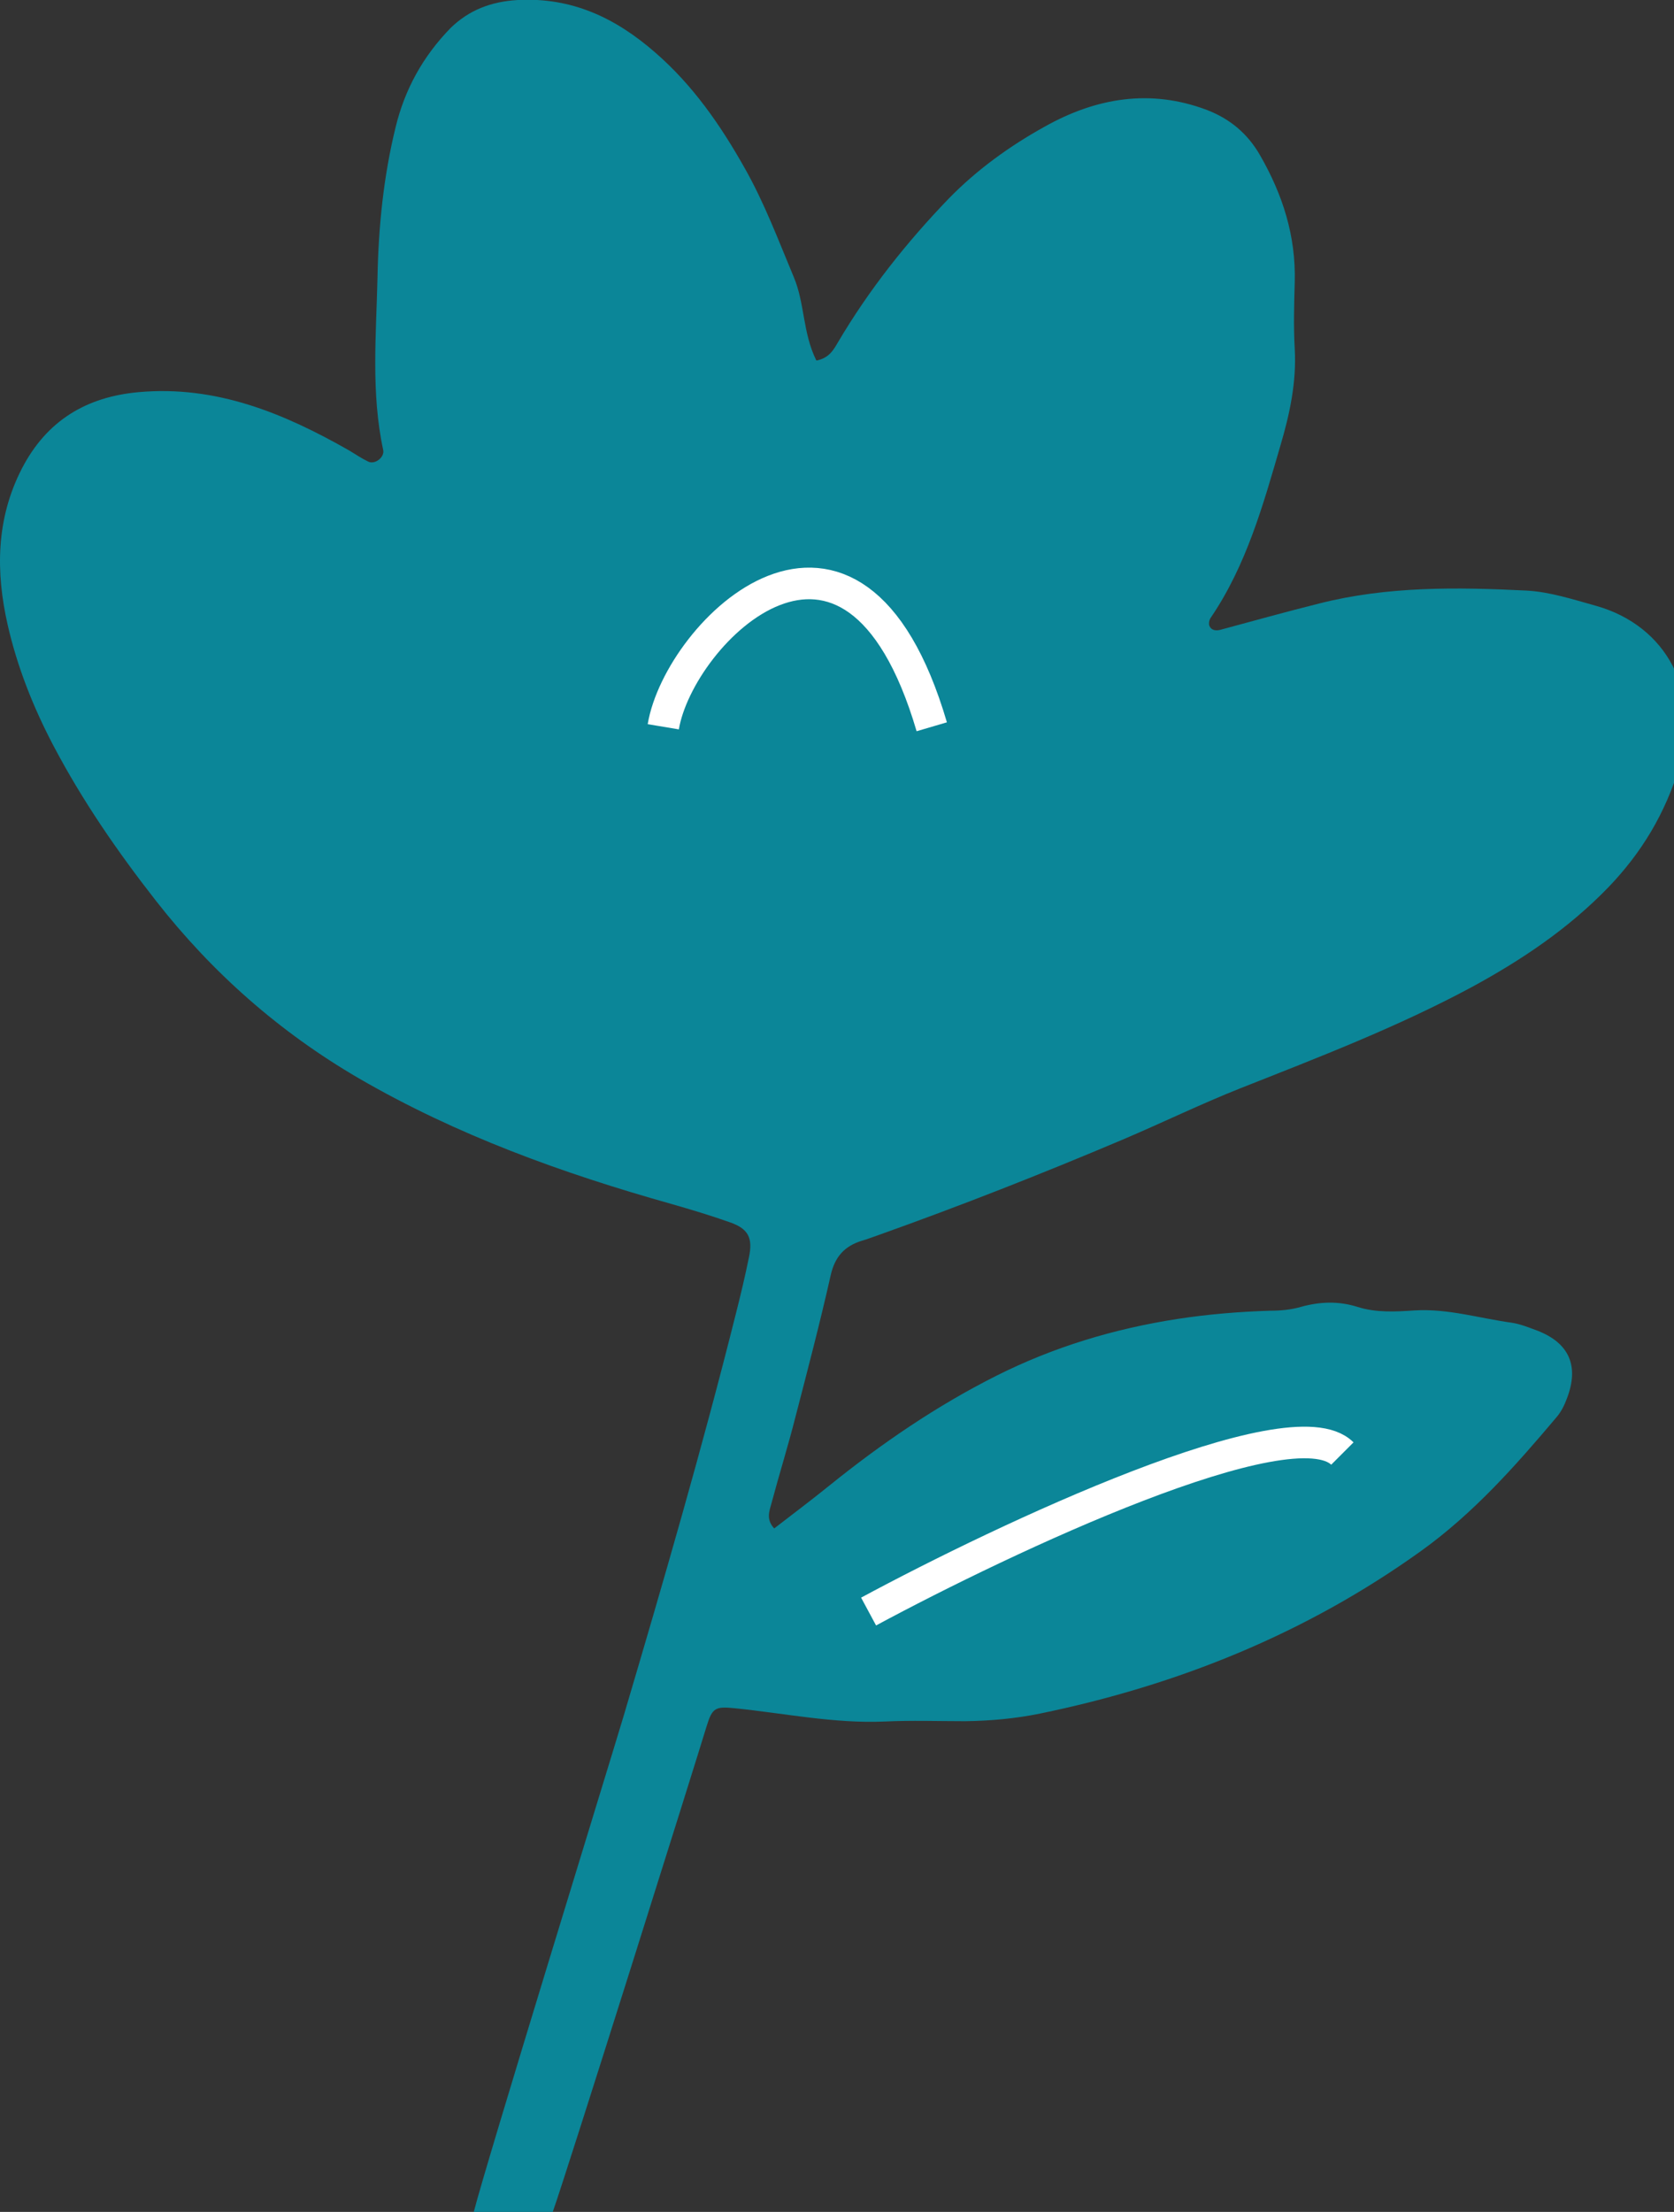 <svg width="53" height="70" viewBox="0 0 53 70" fill="none" xmlns="http://www.w3.org/2000/svg">
<rect x="0" y="0" width="53" height="70" fill="#333333" stroke="none"/>
<g clip-path="url(#clip0_652_1568)">
<path d="M25.852 11.41C26.252 11.33 26.392 11.07 26.532 10.83C27.512 9.17 28.702 7.67 30.042 6.28C30.942 5.36 31.972 4.62 33.072 4.01C34.692 3.1 36.412 2.8 38.212 3.48C38.942 3.76 39.502 4.23 39.892 4.91C40.612 6.16 41.032 7.47 40.992 8.93C40.972 9.63 40.952 10.34 40.992 11.04C41.052 12.09 40.832 13.11 40.542 14.09C39.992 15.98 39.462 17.89 38.332 19.55C38.282 19.62 38.262 19.74 38.292 19.81C38.352 19.95 38.502 19.97 38.642 19.93C39.682 19.65 40.722 19.36 41.762 19.1C43.922 18.55 46.132 18.58 48.332 18.69C49.072 18.73 49.802 18.97 50.522 19.17C52.782 19.8 53.882 21.93 53.172 24.26C52.722 25.74 51.982 26.98 50.912 28.09C49.652 29.39 48.192 30.37 46.612 31.23C44.252 32.5 41.752 33.46 39.272 34.44C38.012 34.94 36.782 35.54 35.532 36.07C32.982 37.15 30.412 38.16 27.802 39.09C27.622 39.15 27.452 39.22 27.272 39.27C26.732 39.44 26.432 39.78 26.302 40.35C25.962 41.86 25.572 43.35 25.182 44.85C24.952 45.76 24.672 46.65 24.432 47.55C24.362 47.81 24.242 48.08 24.512 48.37C25.092 47.92 25.682 47.48 26.262 47.01C27.912 45.68 29.652 44.49 31.542 43.54C33.352 42.63 35.272 42.05 37.282 41.74C38.262 41.59 39.232 41.51 40.212 41.48C40.542 41.48 40.872 41.45 41.182 41.36C41.792 41.19 42.382 41.17 42.982 41.36C43.582 41.55 44.202 41.51 44.802 41.47C45.852 41.41 46.842 41.72 47.862 41.86C48.132 41.9 48.402 42.01 48.672 42.11C49.682 42.5 50.002 43.23 49.612 44.25C49.532 44.47 49.422 44.69 49.272 44.86C47.972 46.4 46.642 47.9 44.982 49.09C41.342 51.7 37.292 53.33 32.922 54.23C32.132 54.39 31.352 54.46 30.552 54.47C29.702 54.47 28.862 54.44 28.012 54.48C26.412 54.55 24.842 54.22 23.262 54.06C22.652 54 22.552 54.04 22.372 54.63C21.992 55.88 17.94 68.77 17.5 70C16 70 16 70 15 70C15.38 68.5 19.312 55.76 19.752 54.28C21.002 50.06 22.232 45.83 23.302 41.56C23.452 40.97 23.592 40.38 23.712 39.79C23.842 39.18 23.692 38.89 23.132 38.69C22.512 38.47 21.882 38.28 21.252 38.1C17.802 37.13 14.452 35.92 11.352 34.12C8.862 32.67 6.722 30.79 4.932 28.5C3.712 26.94 2.602 25.33 1.682 23.58C1.042 22.36 0.542 21.09 0.242 19.77C-0.138 18.1 -0.128 16.42 0.692 14.83C1.472 13.32 2.722 12.56 4.392 12.41C6.852 12.19 8.992 13.08 11.062 14.26C11.262 14.38 11.452 14.51 11.662 14.61C11.872 14.71 12.182 14.47 12.132 14.24C11.742 12.43 11.912 10.59 11.952 8.77C11.982 7.19 12.142 5.59 12.522 4.04C12.812 2.83 13.392 1.78 14.272 0.88C14.852 0.32 15.542 0.05 16.392 0C18.112 -0.09 19.492 0.57 20.742 1.66C21.932 2.69 22.812 3.96 23.572 5.31C24.202 6.42 24.642 7.6 25.132 8.77C25.482 9.6 25.412 10.53 25.842 11.4L25.852 11.41Z" fill="#0B8698"/>
<path d="M27.5 51C31.833 48.667 40.9 44.4 42.5 46" stroke="white"/>
<path d="M21 23C21.5 20 27 14.5 29.5 23" stroke="white"/>
</g>
<defs>
<clipPath id="clip0_652_1568">
<rect width="53" height="70" fill="white"/>
</clipPath>
</defs>
</svg>
